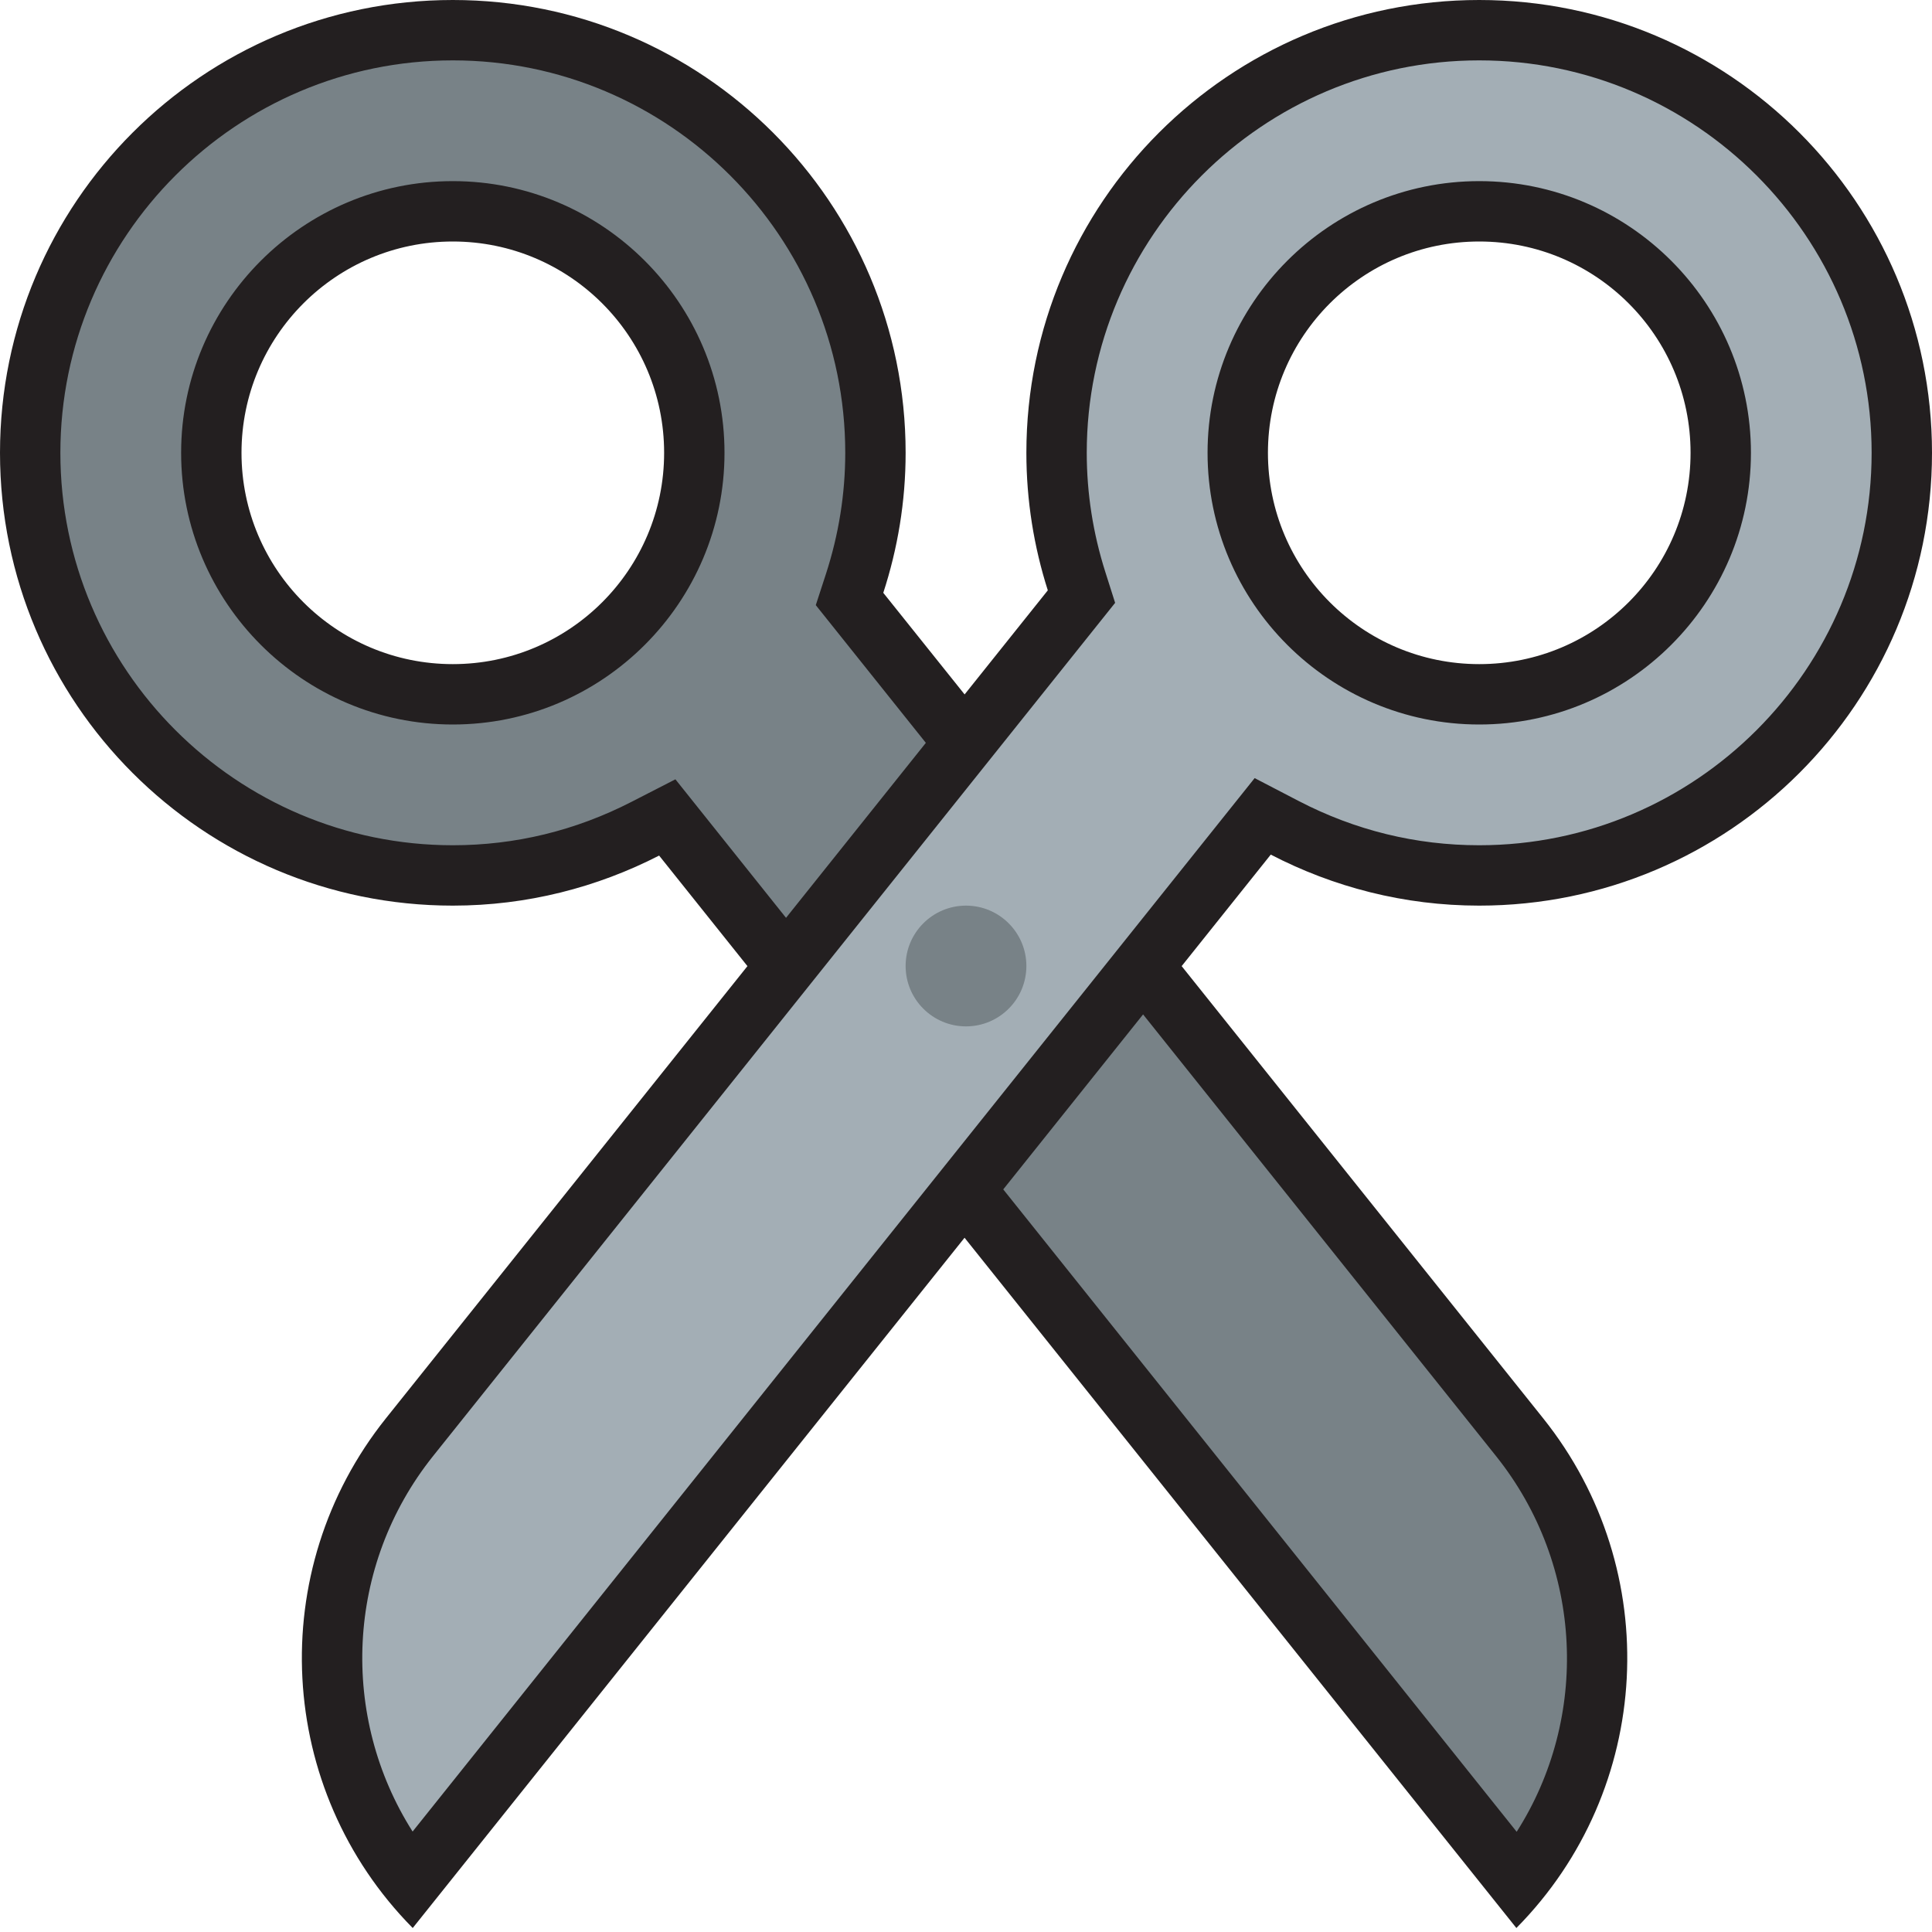 <?xml version="1.0" encoding="utf-8"?><!-- Скачано с сайта svg4.ru / Downloaded from svg4.ru -->
<svg version="1.1" id="Uploaded to svgrepo.com" xmlns="http://www.w3.org/2000/svg" xmlns:xlink="http://www.w3.org/1999/xlink" 
	 width="800px" height="800px" viewBox="0 0 32 32" xml:space="preserve">
<style type="text/css">
	.avocado_een{fill:#231F20;}
	.avocado_acht{fill:#A3AEB5;}
	.avocado_zeven{fill:#788287;}
	.st0{fill:#FFFAEE;}
	.st1{fill:#3D3935;}
	.st2{fill:#E0A838;}
	.st3{fill:#716558;}
	.st4{fill:#DBD2C1;}
	.st5{fill:#EAD13F;}
	.st6{fill:#D1712A;}
	.st7{fill:#CC4121;}
	.st8{fill:#8D3E93;}
	.st9{fill:#248EBC;}
	.st10{fill:#6F9B45;}
	.st11{fill:#AF9480;}
	.st12{fill:#C3CC6A;}
</style>
<g>
	<path class="avocado_zeven" d="M11.053,13.539l-0.364,0.187C9.687,14.239,8.614,14.5,7.5,14.5c-3.859,0-7-3.141-7-7
		s3.141-7,7-7s7,3.141,7,7c0,0.731-0.116,1.46-0.345,2.164L14.072,9.92L25.17,23.805c1.736,2.172,1.693,5.24-0.031,7.357
		L11.053,13.539z M7.5,3.5c-2.206,0-4,1.794-4,4s1.794,4,4,4s4-1.794,4-4S9.706,3.5,7.5,3.5z"/>
	<g>
		<path class="avocado_acht" d="M24.5,0.5c-3.859,0-7,3.141-7,7c0,0.721,0.111,1.437,0.331,2.127l0.081,0.255L6.783,23.805
			c-1.735,2.171-1.692,5.239,0.031,7.357l14.101-17.641l0.364,0.189c1.009,0.523,2.092,0.789,3.221,0.789c3.859,0,7-3.141,7-7
			S28.359,0.5,24.5,0.5z M16,17c-0.552,0-1-0.448-1-1c0-0.552,0.448-1,1-1s1,0.448,1,1C17,16.552,16.552,17,16,17z M24.501,11.5
			c-2.206,0-4-1.794-4-4s1.794-4,4-4s4,1.794,4,4S26.707,11.5,24.501,11.5z"/>
	</g>
	<path class="avocado_een" d="M24.5,15c4.142,0,7.5-3.358,7.5-7.5S28.642,0,24.5,0S17,3.358,17,7.5
		c0,0.795,0.126,1.56,0.355,2.278l-1.378,1.724L14.63,9.819C14.868,9.088,15,8.31,15,7.5C15,3.358,11.642,0,7.5,0S0,3.358,0,7.5
		S3.358,15,7.5,15c1.232,0,2.391-0.303,3.417-0.829l1.463,1.831l-5.988,7.49c-2.014,2.519-1.823,6.147,0.443,8.441l0.001,0.001
		l9.14-11.433l9.14,11.433l0.001-0.001c2.267-2.294,2.457-5.922,0.443-8.441l-5.988-7.49l1.476-1.847
		C22.083,14.692,23.255,15,24.5,15z M11.187,12.908l-0.727,0.373C9.531,13.758,8.535,14,7.5,14C3.916,14,1,11.084,1,7.5
		S3.916,1,7.5,1S14,3.916,14,7.5c0,0.679-0.108,1.355-0.321,2.01l-0.167,0.513l1.823,2.281l-2.316,2.898L11.187,12.908z
		 M24.779,24.117c1.458,1.824,1.544,4.339,0.342,6.223L16.617,19.7l2.316-2.898L24.779,24.117z M6.834,30.336
		c-1.205-1.896-1.114-4.401,0.339-6.219L18.47,9.985l-0.162-0.51C18.104,8.834,18,8.17,18,7.5C18,3.916,20.916,1,24.5,1
		S31,3.916,31,7.5S28.084,14,24.5,14c-1.048,0-2.054-0.247-2.99-0.733l-0.729-0.379L6.834,30.336z M29.001,7.5
		c0-2.481-2.019-4.5-4.5-4.5s-4.5,2.019-4.5,4.5s2.019,4.5,4.5,4.5S29.001,9.981,29.001,7.5z M21.001,7.5c0-1.933,1.567-3.5,3.5-3.5
		c1.933,0,3.5,1.567,3.5,3.5s-1.567,3.5-3.5,3.5C22.568,11,21.001,9.433,21.001,7.5z M7.5,3C5.019,3,3,5.019,3,7.5S5.019,12,7.5,12
		S12,9.981,12,7.5S9.981,3,7.5,3z M7.5,11C5.567,11,4,9.433,4,7.5S5.567,4,7.5,4S11,5.567,11,7.5S9.433,11,7.5,11z"/>
</g>
</svg>
